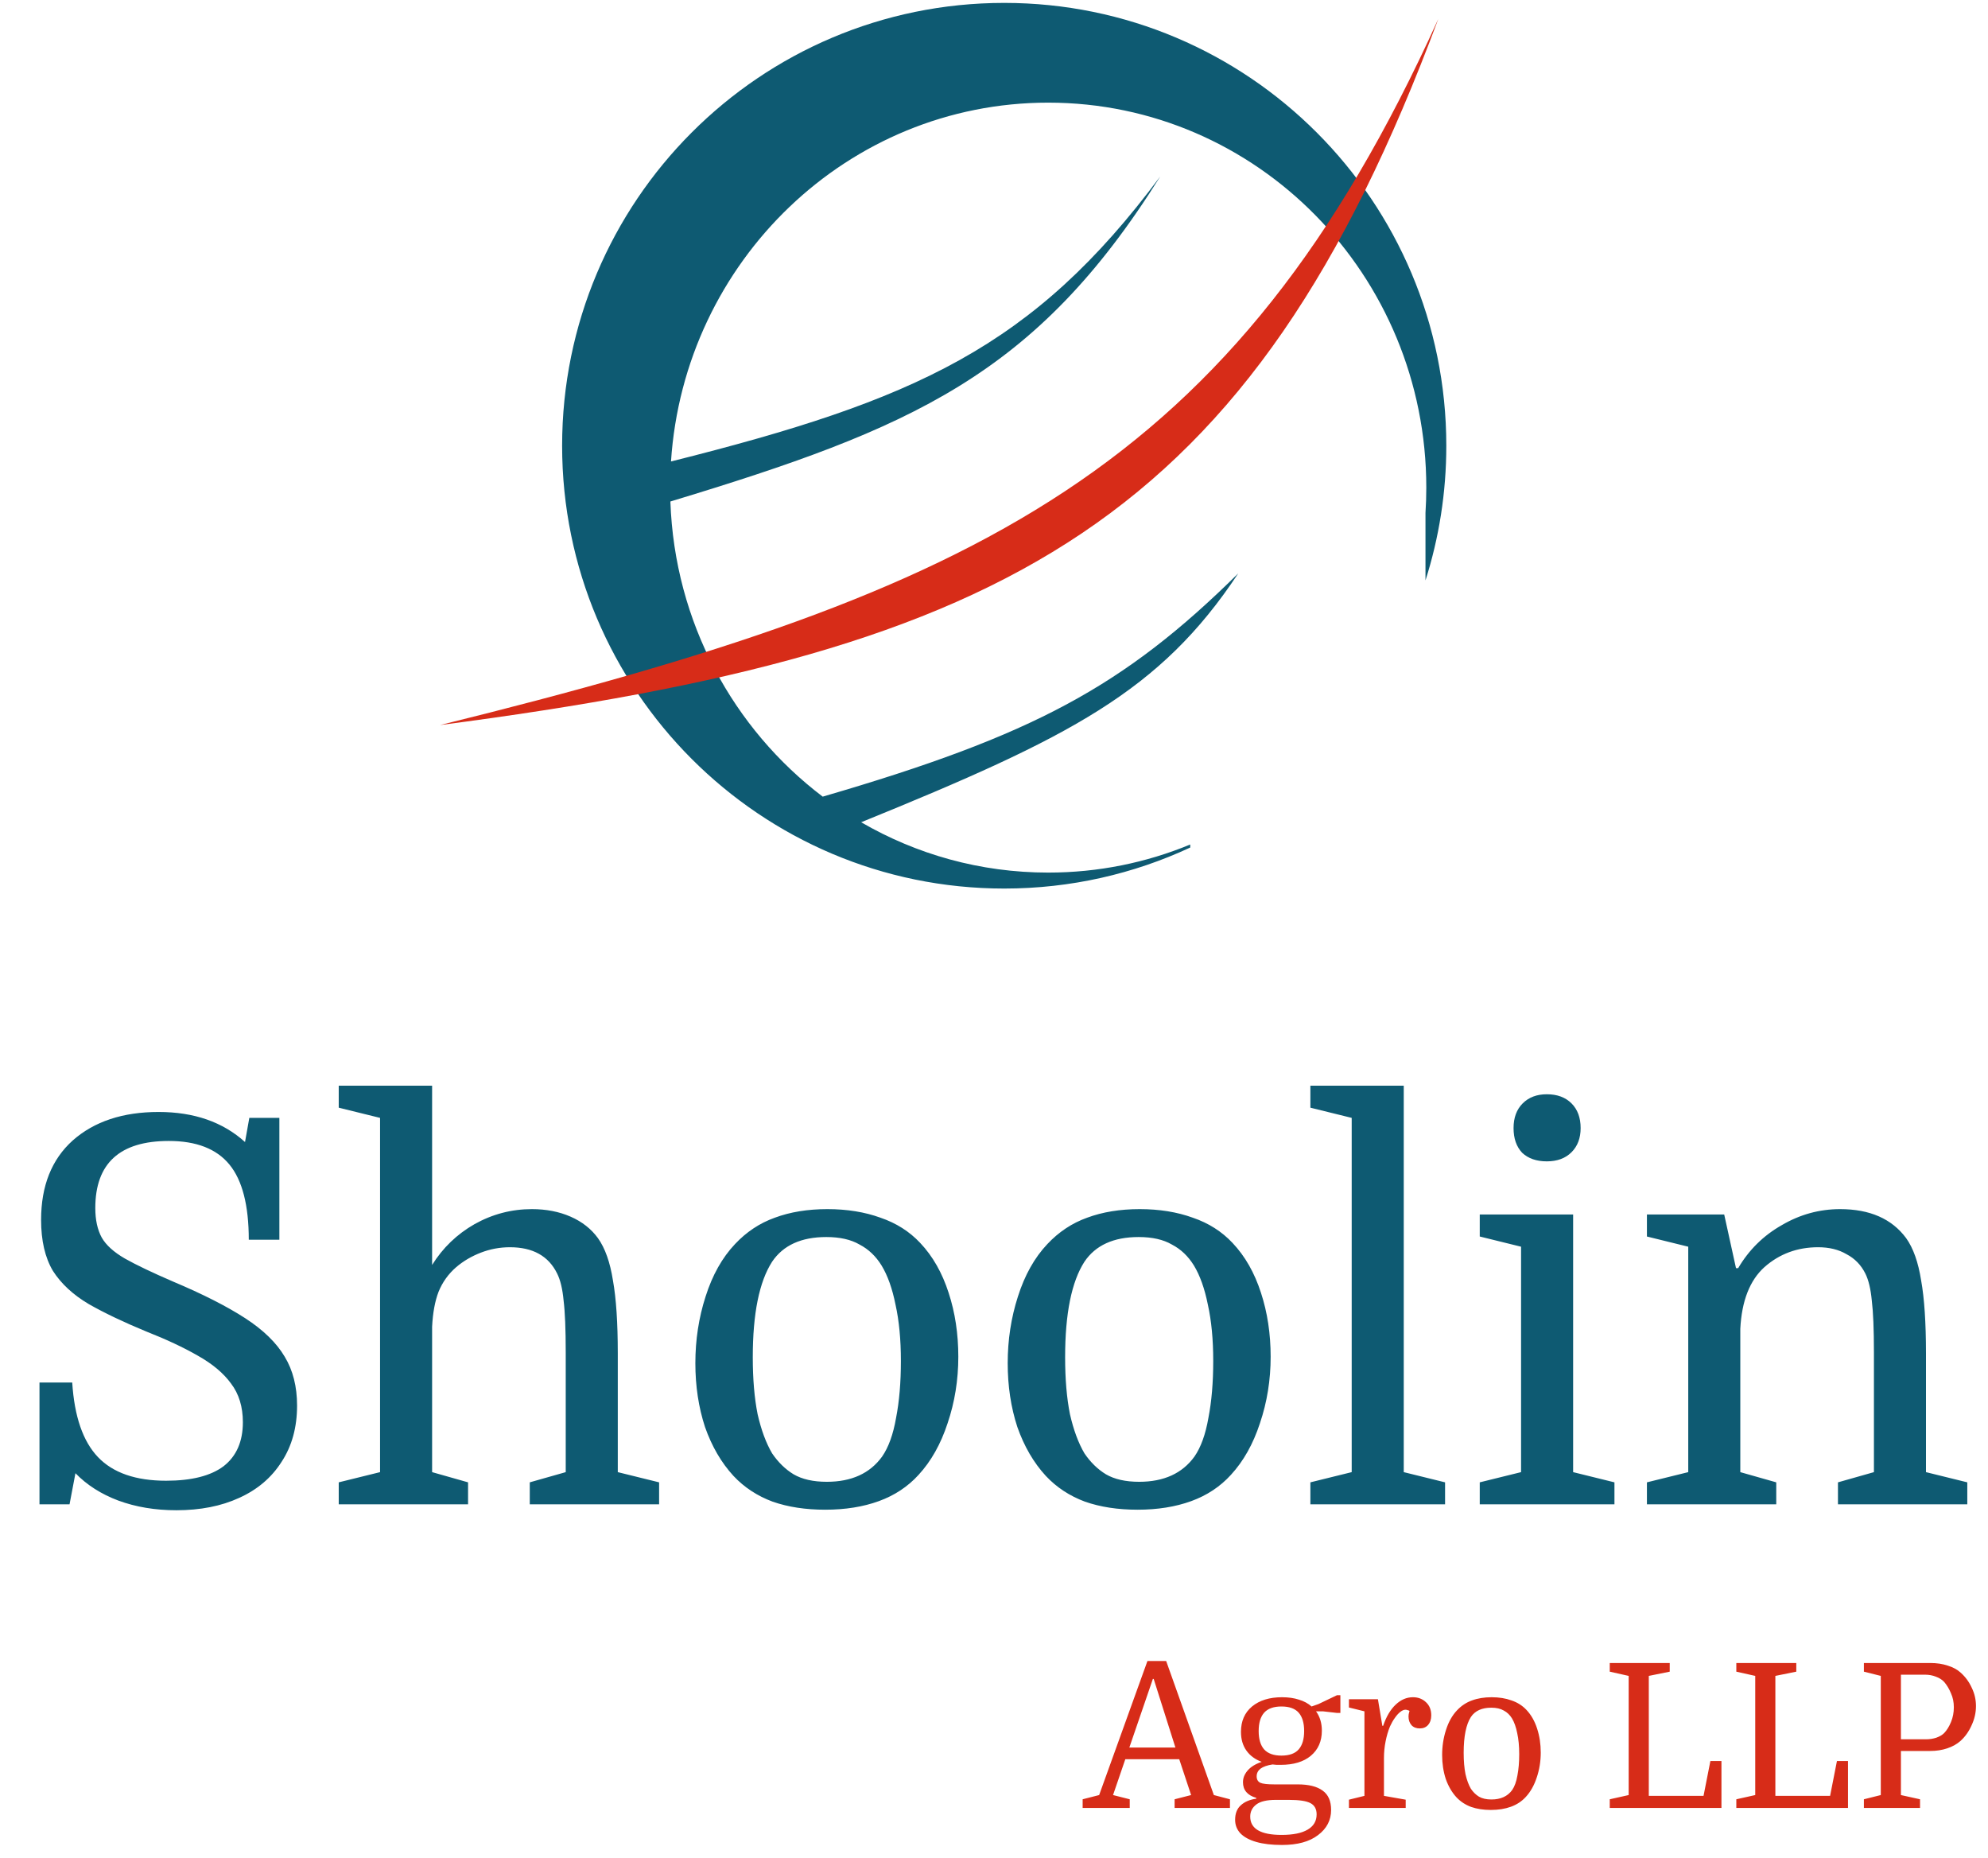 <svg xmlns="http://www.w3.org/2000/svg" width="351" height="328" viewBox="0 0 351 328" fill="none"><path d="M31.133 266.589C27.406 266.589 23.995 266.021 20.9 264.884C17.868 263.747 15.342 262.136 13.32 260.051L12.278 265.547H6.972V244.039H12.752C13.131 250.04 14.647 254.43 17.3 257.209C19.953 259.988 23.964 261.378 29.333 261.378C33.818 261.378 37.197 260.525 39.471 258.82C41.745 257.051 42.882 254.461 42.882 251.05C42.882 248.334 42.187 246.06 40.797 244.229C39.471 242.397 37.513 240.754 34.923 239.302C32.396 237.849 29.364 236.428 25.827 235.038C21.848 233.396 18.468 231.785 15.689 230.206C12.91 228.563 10.794 226.605 9.341 224.331C7.951 221.994 7.256 218.994 7.256 215.33C7.256 209.33 9.12 204.655 12.847 201.308C16.637 197.96 21.69 196.286 28.006 196.286C34.26 196.286 39.344 198.055 43.261 201.592L44.019 197.328H49.325V218.836H43.924C43.924 212.772 42.787 208.351 40.513 205.571C38.239 202.792 34.67 201.402 29.806 201.402C21.153 201.402 16.826 205.35 16.826 213.246C16.826 215.33 17.205 217.067 17.963 218.457C18.721 219.783 20.079 221.015 22.037 222.152C24.058 223.289 26.901 224.647 30.564 226.226C35.807 228.437 40.039 230.585 43.261 232.669C46.482 234.754 48.819 237.028 50.272 239.491C51.725 241.891 52.451 244.765 52.451 248.113C52.451 251.966 51.535 255.282 49.704 258.062C47.935 260.841 45.44 262.957 42.218 264.41C39.06 265.863 35.365 266.589 31.133 266.589ZM99.885 259.862V238.733C99.885 234.627 99.759 231.564 99.506 229.543C99.317 227.521 98.938 225.942 98.369 224.805C96.853 221.71 94.074 220.162 90.031 220.162C88.263 220.162 86.557 220.478 84.915 221.11C83.273 221.742 81.82 222.594 80.557 223.668C79.167 224.868 78.125 226.321 77.43 228.027C76.798 229.669 76.419 231.722 76.293 234.185V259.862L82.641 261.662V265.547H59.807V261.662L67.103 259.862V197.328L59.807 195.528V191.643H76.293V223.289C78.188 220.257 80.683 217.857 83.778 216.088C86.936 214.32 90.316 213.435 93.916 213.435C96.443 213.435 98.717 213.878 100.738 214.762C102.759 215.646 104.37 216.909 105.57 218.552C106.834 220.32 107.718 222.815 108.223 226.037C108.792 229.195 109.076 233.49 109.076 238.923V259.862L116.372 261.662V265.547H93.537V261.662L99.885 259.862ZM169.199 239.491C169.199 243.597 168.567 247.513 167.304 251.24C166.104 254.903 164.398 257.935 162.188 260.336C160.293 262.42 157.955 263.968 155.176 264.978C152.397 265.989 149.239 266.494 145.701 266.494C142.227 266.494 139.132 266.021 136.416 265.073C133.7 264.062 131.394 262.547 129.499 260.525C127.352 258.188 125.678 255.314 124.478 251.903C123.341 248.429 122.772 244.671 122.772 240.628C122.772 236.522 123.372 232.606 124.572 228.879C125.773 225.089 127.51 221.994 129.784 219.594C131.805 217.446 134.142 215.899 136.795 214.951C139.511 213.941 142.606 213.435 146.08 213.435C149.554 213.435 152.681 213.941 155.46 214.951C158.24 215.899 160.577 217.383 162.472 219.404C164.683 221.742 166.356 224.679 167.493 228.216C168.63 231.69 169.199 235.449 169.199 239.491ZM132.91 239.586C132.91 243.439 133.195 246.787 133.763 249.629C134.395 252.408 135.247 254.714 136.321 256.546C137.395 258.125 138.658 259.357 140.111 260.241C141.627 261.125 143.585 261.567 145.986 261.567C150.344 261.567 153.597 260.083 155.745 257.114C156.882 255.472 157.703 253.198 158.208 250.292C158.777 247.387 159.061 244.039 159.061 240.249C159.061 236.459 158.745 233.143 158.113 230.301C157.545 227.458 156.724 225.153 155.65 223.384C154.639 221.742 153.344 220.51 151.765 219.689C150.249 218.804 148.291 218.362 145.891 218.362C141.469 218.362 138.279 219.815 136.321 222.721C134.047 226.258 132.91 231.88 132.91 239.586ZM224.345 239.491C224.345 243.597 223.714 247.513 222.45 251.24C221.25 254.903 219.545 257.935 217.334 260.336C215.439 262.42 213.102 263.968 210.323 264.978C207.543 265.989 204.385 266.494 200.848 266.494C197.374 266.494 194.279 266.021 191.562 265.073C188.846 264.062 186.541 262.547 184.646 260.525C182.498 258.188 180.824 255.314 179.624 251.903C178.487 248.429 177.919 244.671 177.919 240.628C177.919 236.522 178.519 232.606 179.719 228.879C180.919 225.089 182.656 221.994 184.93 219.594C186.951 217.446 189.288 215.899 191.941 214.951C194.658 213.941 197.753 213.435 201.227 213.435C204.701 213.435 207.828 213.941 210.607 214.951C213.386 215.899 215.723 217.383 217.618 219.404C219.829 221.742 221.503 224.679 222.64 228.216C223.777 231.69 224.345 235.449 224.345 239.491ZM188.057 239.586C188.057 243.439 188.341 246.787 188.909 249.629C189.541 252.408 190.394 254.714 191.468 256.546C192.541 258.125 193.805 259.357 195.258 260.241C196.774 261.125 198.732 261.567 201.132 261.567C205.49 261.567 208.743 260.083 210.891 257.114C212.028 255.472 212.849 253.198 213.355 250.292C213.923 247.387 214.207 244.039 214.207 240.249C214.207 236.459 213.891 233.143 213.26 230.301C212.691 227.458 211.87 225.153 210.796 223.384C209.786 221.742 208.491 220.51 206.912 219.689C205.396 218.804 203.438 218.362 201.037 218.362C196.616 218.362 193.426 219.815 191.468 222.721C189.194 226.258 188.057 231.88 188.057 239.586ZM238.655 259.862V197.328L231.36 195.528V191.643H247.846V259.862L255.141 261.662V265.547H231.36V261.662L238.655 259.862ZM268.559 220.068L261.264 218.268V214.383H277.75V259.862L285.046 261.662V265.547H261.264V261.662L268.559 259.862V220.068ZM267.233 199.128C267.233 197.297 267.77 195.844 268.844 194.77C269.917 193.696 271.339 193.159 273.107 193.159C274.939 193.159 276.392 193.696 277.466 194.77C278.54 195.844 279.076 197.297 279.076 199.128C279.076 200.897 278.54 202.318 277.466 203.392C276.392 204.466 274.939 205.003 273.107 205.003C271.276 205.003 269.823 204.497 268.749 203.487C267.738 202.413 267.233 200.96 267.233 199.128ZM298.076 259.862V220.068L290.78 218.268V214.383H304.424L306.508 223.858H306.887C308.782 220.636 311.34 218.11 314.562 216.278C317.783 214.383 321.226 213.435 324.889 213.435C330.132 213.435 334.017 215.141 336.544 218.552C337.807 220.32 338.691 222.815 339.196 226.037C339.765 229.195 340.049 233.49 340.049 238.923V259.862L347.345 261.662V265.547H324.51V261.662L330.859 259.862V238.733C330.859 234.627 330.732 231.564 330.48 229.543C330.29 227.521 329.911 225.942 329.343 224.805C328.585 223.289 327.479 222.152 326.026 221.394C324.637 220.573 322.963 220.162 321.005 220.162C317.341 220.162 314.183 221.331 311.53 223.668C308.94 226.005 307.519 229.637 307.266 234.564V259.862L313.614 261.662V265.547H290.78V261.662L298.076 259.862Z" fill="#0E5A72"></path><path d="M210.303 316.863L208.206 310.538H198.684L196.517 316.863L199.466 317.609V319.137H191.152V317.609L194.065 316.863L202.593 293.199H205.897L214.318 316.863L217.16 317.609V319.137H207.389V317.609L210.303 316.863ZM203.552 296.362L199.395 308.478H207.531L203.694 296.362H203.552ZM235.021 319.492C235.021 321.292 234.252 322.773 232.712 323.933C231.196 325.094 229.076 325.674 226.352 325.674C224.552 325.674 223.036 325.497 221.804 325.141C220.572 324.786 219.637 324.277 218.997 323.614C218.381 322.95 218.073 322.157 218.073 321.233C218.073 320.12 218.405 319.267 219.068 318.675C219.731 318.059 220.643 317.668 221.804 317.502V317.36C220.241 316.91 219.459 315.986 219.459 314.589C219.459 314.091 219.577 313.629 219.814 313.203C220.051 312.753 220.406 312.339 220.88 311.96C221.378 311.581 222.005 311.261 222.763 311C221.603 310.574 220.703 309.911 220.063 309.011C219.423 308.11 219.104 307.009 219.104 305.706C219.104 303.811 219.755 302.319 221.058 301.229C222.384 300.14 224.149 299.595 226.352 299.595C227.465 299.595 228.46 299.737 229.337 300.021C230.213 300.282 230.959 300.685 231.575 301.229L232.783 300.803L236.052 299.24H236.656V302.366H236.052L233.565 302.082H232.357C233.044 303.03 233.387 304.166 233.387 305.493C233.387 307.364 232.736 308.845 231.433 309.934C230.154 311 228.377 311.533 226.103 311.533C225.866 311.533 225.629 311.533 225.393 311.533C225.156 311.509 224.919 311.486 224.682 311.462C223.735 311.604 223.024 311.853 222.55 312.208C222.1 312.564 221.875 313.014 221.875 313.558C221.875 314.103 222.088 314.482 222.515 314.695C222.941 314.885 223.77 314.98 225.002 314.98H229.123C231.066 314.98 232.534 315.347 233.529 316.081C234.524 316.792 235.021 317.929 235.021 319.492ZM227.56 317.715H225.25C223.663 317.715 222.515 317.988 221.804 318.533C221.093 319.078 220.738 319.788 220.738 320.665C220.738 322.82 222.586 323.898 226.281 323.898C228.294 323.898 229.822 323.59 230.864 322.974C231.93 322.358 232.463 321.458 232.463 320.274C232.463 319.326 232.096 318.663 231.362 318.284C230.651 317.905 229.384 317.715 227.56 317.715ZM222.23 305.564C222.23 306.985 222.55 308.063 223.19 308.797C223.853 309.532 224.871 309.899 226.245 309.899C227.643 309.899 228.661 309.532 229.301 308.797C229.941 308.063 230.26 306.985 230.26 305.564C230.26 304.143 229.941 303.065 229.301 302.331C228.661 301.596 227.643 301.229 226.245 301.229C224.871 301.229 223.853 301.596 223.19 302.331C222.55 303.065 222.23 304.143 222.23 305.564ZM248.863 302.011C248.768 301.94 248.65 301.893 248.508 301.869C248.389 301.821 248.271 301.798 248.152 301.798C247.868 301.798 247.56 301.928 247.229 302.189C246.897 302.449 246.577 302.804 246.269 303.255C245.961 303.681 245.677 304.178 245.417 304.747C245.085 305.552 244.824 306.44 244.635 307.412C244.445 308.359 244.351 309.342 244.351 310.361V317.005L248.188 317.68V319.137H238.168V317.68L240.904 317.005V302.082L238.168 301.407V299.95H243.285L244.066 304.64H244.209C244.753 303.03 245.488 301.786 246.411 300.91C247.335 300.033 248.354 299.595 249.467 299.595C250.391 299.595 251.161 299.891 251.777 300.483C252.392 301.052 252.7 301.821 252.7 302.793C252.7 303.503 252.511 304.072 252.132 304.498C251.777 304.901 251.291 305.102 250.675 305.102C250.059 305.102 249.574 304.913 249.218 304.534C248.863 304.131 248.685 303.61 248.685 302.97C248.685 302.828 248.697 302.698 248.721 302.579C248.745 302.437 248.792 302.248 248.863 302.011ZM272.033 309.366C272.033 310.905 271.797 312.374 271.323 313.772C270.873 315.145 270.233 316.282 269.404 317.183C268.694 317.964 267.817 318.545 266.775 318.924C265.733 319.303 264.548 319.492 263.222 319.492C261.919 319.492 260.758 319.314 259.74 318.959C258.721 318.58 257.857 318.012 257.146 317.254C256.341 316.377 255.713 315.299 255.263 314.02C254.837 312.718 254.623 311.308 254.623 309.792C254.623 308.253 254.848 306.784 255.299 305.386C255.749 303.965 256.4 302.804 257.253 301.904C258.011 301.099 258.887 300.519 259.882 300.163C260.901 299.784 262.061 299.595 263.364 299.595C264.667 299.595 265.839 299.784 266.882 300.163C267.924 300.519 268.8 301.075 269.511 301.833C270.34 302.71 270.968 303.811 271.394 305.138C271.82 306.44 272.033 307.85 272.033 309.366ZM258.425 309.401C258.425 310.846 258.532 312.102 258.745 313.168C258.982 314.21 259.302 315.074 259.704 315.761C260.107 316.353 260.581 316.815 261.126 317.147C261.694 317.479 262.428 317.644 263.328 317.644C264.963 317.644 266.183 317.088 266.988 315.974C267.414 315.359 267.722 314.506 267.912 313.416C268.125 312.327 268.232 311.071 268.232 309.65C268.232 308.229 268.113 306.985 267.876 305.919C267.663 304.853 267.355 303.989 266.953 303.326C266.574 302.71 266.088 302.248 265.496 301.94C264.927 301.608 264.193 301.442 263.293 301.442C261.635 301.442 260.439 301.987 259.704 303.077C258.852 304.403 258.425 306.512 258.425 309.401ZM291.111 295.829V317.005H300.775L301.984 310.858H303.938V319.137H284.218V317.609L287.558 316.863V295.829L284.218 295.083V293.555H294.806V295.083L291.111 295.829ZM313.457 295.829V317.005H323.121L324.329 310.858H326.283V319.137H306.564V317.609L309.903 316.863V295.829L306.564 295.083V293.555H317.152V295.083L313.457 295.829ZM335.624 307.021H340.03C340.693 307.021 341.309 306.926 341.878 306.737C342.47 306.523 342.932 306.251 343.263 305.919C343.737 305.422 344.14 304.771 344.471 303.965C344.803 303.16 344.969 302.295 344.969 301.371C344.969 300.471 344.803 299.654 344.471 298.92C344.163 298.162 343.761 297.487 343.263 296.895C342.884 296.492 342.399 296.184 341.807 295.971C341.214 295.734 340.575 295.615 339.888 295.615H335.624V307.021ZM340.812 309.082H335.624V316.863L339 317.609V319.137H329.087V317.609L332.071 316.863V295.829L329.087 295.083V293.555H340.847C341.961 293.555 342.979 293.709 343.903 294.017C344.827 294.301 345.585 294.715 346.177 295.26C347.006 295.994 347.657 296.883 348.131 297.925C348.629 298.944 348.877 300.021 348.877 301.158C348.877 302.319 348.617 303.456 348.096 304.569C347.598 305.682 346.935 306.606 346.106 307.341C345.49 307.885 344.72 308.312 343.796 308.62C342.873 308.928 341.878 309.082 340.812 309.082Z" fill="#D72C18"></path><path d="M177.304 0.512C220.412 0.512 255.359 35.51 255.359 78.68C255.359 86.968 254.069 94.956 251.682 102.452V90.552C251.776 89.072 251.826 87.578 251.826 86.074C251.826 48.544 221.939 18.119 185.073 18.118C149.73 18.118 120.802 46.081 118.471 81.459C161.609 70.645 182.381 61.332 204.85 31.148C182.853 66.282 160.927 75.627 118.362 88.525C119.105 109.861 129.509 128.691 145.257 140.623C182.41 129.805 198.407 121.18 218.624 101.216C204.816 122.052 189.008 130.123 152.047 145.144C161.786 150.799 173.059 154.03 185.073 154.03C193.941 154.03 202.405 152.269 210.146 149.072V149.608C200.163 154.253 189.036 156.847 177.304 156.847C134.195 156.847 99.248 121.85 99.248 78.68C99.249 35.51 134.195 0.512 177.304 0.512Z" fill="#0E5A72"></path><path d="M253.947 3.34C217.85 82.979 173.098 104.43 77.703 127.985C178.058 114.909 220.797 92.316 253.947 3.34Z" fill="#D72C18"></path></svg>